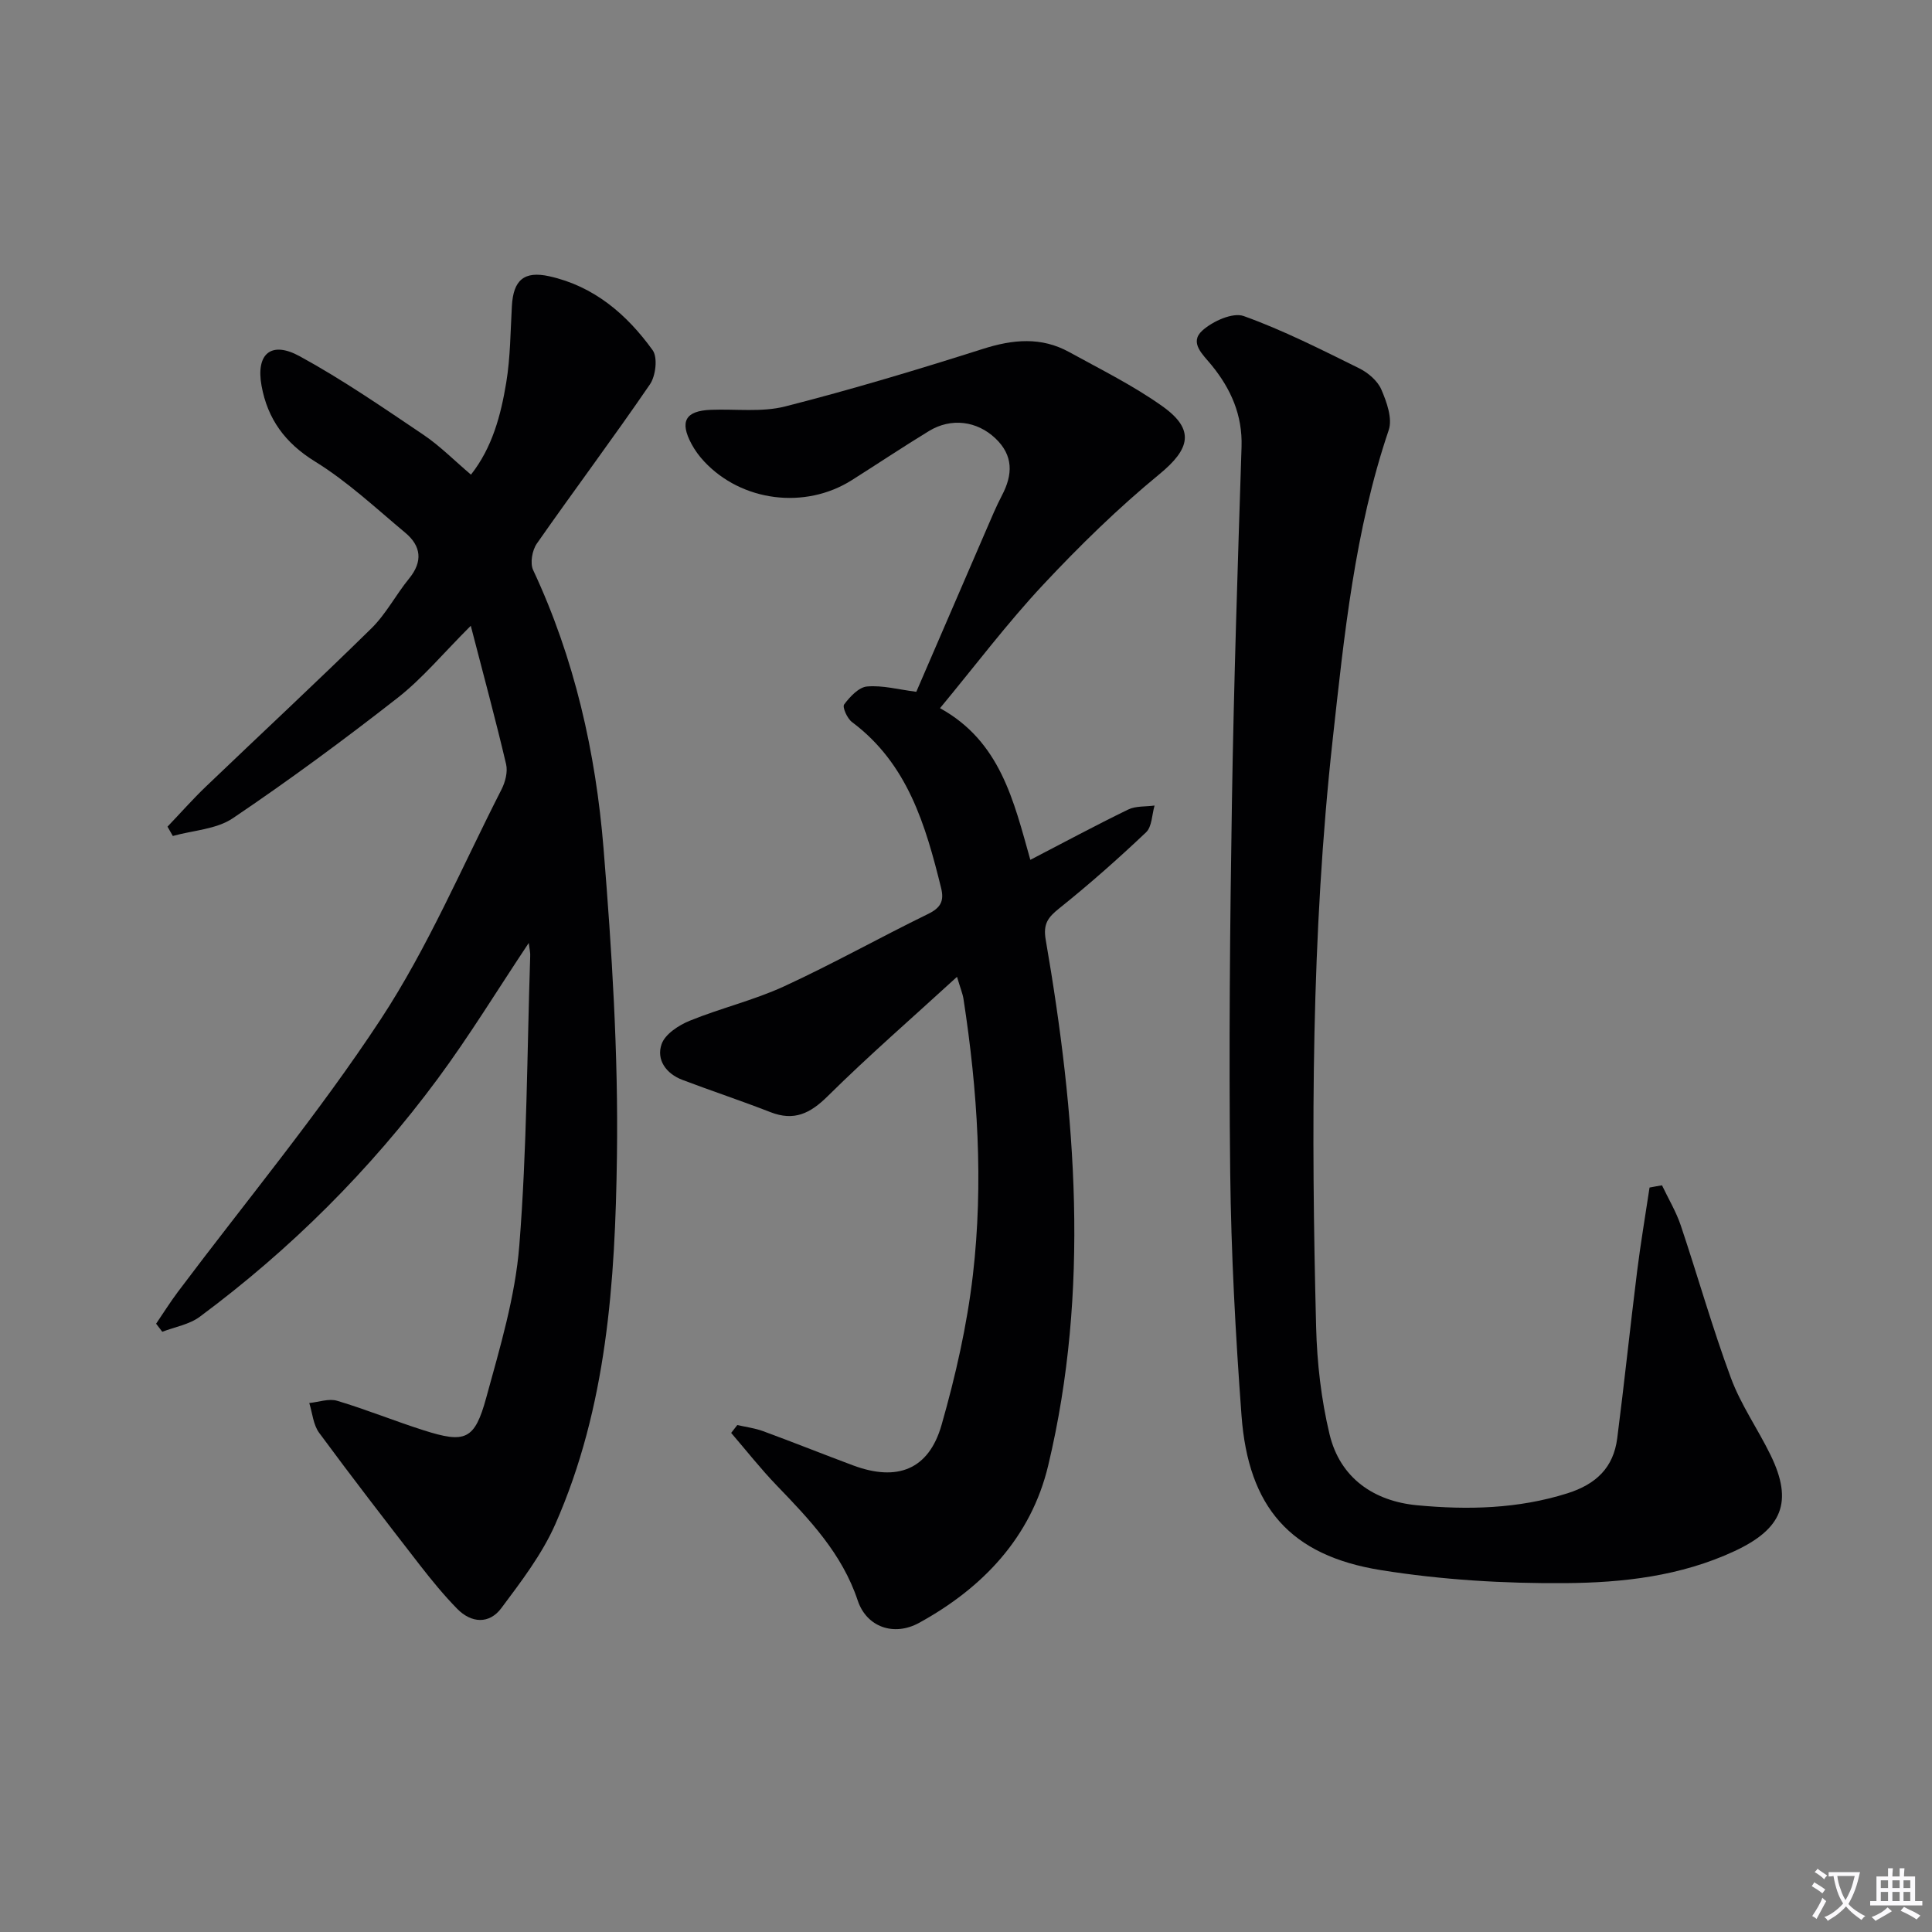 <svg enable-background="new 0 0 400 400" viewBox="0 0 400 400" xmlns="http://www.w3.org/2000/svg"><rect x="0" y="0" width="400" height="400" fill="#808080" stroke="none"/><path d="m377.9 391.2c-.2.3-.4.5-.6.8-.7-.6-1.4-1-2.2-1.5.2-.3.4-.5.5-.8.6.4 1.4.8 2.3 1.5zm-1.8 6.1c-.2-.2-.5-.4-.9-.6.4-.6.8-1.2 1.2-1.9s.7-1.3.9-1.9c.3.3.5.5.8.7-.7 1.3-1.4 2.6-2 3.7zm2.2-9c-.3.3-.5.5-.6.8-.6-.6-1.3-1.1-2-1.5.3-.3.5-.5.6-.7.6.5 1.3.9 2 1.4zm.3.2v-.9h2 4.5c-.3 1.3-.6 2.5-1 3.6s-.9 2.1-1.4 3c.4.5 1 1 1.6 1.4s1.2.8 1.9 1.1c-.3.2-.5.4-.8.8-.4-.3-1-.7-1.6-1.2s-1.2-1.1-1.6-1.6c-.5.6-1.1 1.1-1.7 1.6s-1.4.9-2.1 1.4c-.1-.3-.3-.5-.7-.8.6-.2 1.2-.5 1.9-1s1.4-1.1 2-1.8c-.5-.8-.9-1.6-1.2-2.5s-.6-2-.8-3.2c-.4.1-.7.1-1 .1zm2.5 2.7c.3 1 .7 1.7 1 2.2.3-.5.6-1.1 1-2s.6-1.9.9-3h-3.2-.4c.1.9.3 1.8.7 2.8z" fill="#fbfafc"/><path d="m396.5 388.5v1.5 3.6h1.5v.9c-.4 0-1 0-1.7 0h-7.9c-.5 0-.9 0-1.2 0v-.9h1.3v-3.5c0-.7 0-1.2 0-1.6h2.4c0-.8 0-1.4 0-1.7h1c0 .3-.1.8-.1 1.7h1.5c0-.8 0-1.4 0-1.7h1c0 .3-.1.9-.1 1.7zm-8.2 9.2c-.2-.3-.5-.5-.8-.8.8-.3 1.4-.6 1.9-.9s1-.7 1.4-1.1c.3.3.6.5.9.8-1.6 1-2.8 1.6-3.4 2zm2.6-6.8v-1.6h-1.5v1.6zm0 2.7v-1.9h-1.5v1.9zm2.4-2.7v-1.6h-1.5v1.6zm0 2.7v-1.9h-1.5v1.9zm.2 2 .7-.8c.4.2.9.5 1.6.8s1.3.7 1.8 1c-.3.3-.5.5-.8.8-.4-.3-1.5-1-3.3-1.8zm2-4.7v-1.6h-1.4v1.6zm0 2.7v-1.9h-1.4v1.9z" fill="#fbfafc"/><g fill="#010103"><path d="m109.47 195.23c-6.53 9.8-12.3 19.27-18.87 28.15-13.94 18.84-30.42 35.27-49.25 49.25-2.16 1.6-5.14 2.09-7.75 3.1-.43-.56-.86-1.11-1.28-1.67 1.5-2.2 2.91-4.46 4.5-6.58 14.08-18.76 29.14-36.88 42-56.44 9.79-14.9 16.85-31.61 25-47.57.79-1.54 1.34-3.66.96-5.26-2.15-9.16-4.62-18.25-7.31-28.65-5.76 5.75-10 10.89-15.12 14.9-11.1 8.68-22.47 17.07-34.15 24.95-3.41 2.3-8.24 2.5-12.42 3.67-.37-.64-.73-1.29-1.1-1.93 2.65-2.77 5.19-5.66 7.96-8.31 11.4-10.92 22.98-21.67 34.24-32.73 3.05-2.99 5.09-6.99 7.82-10.33 2.89-3.54 2.49-6.74-.79-9.48-6.1-5.09-11.97-10.61-18.69-14.75-6.22-3.84-9.82-8.82-11.07-15.68-1.2-6.6 1.96-9.36 7.89-6.12 8.85 4.83 17.21 10.6 25.59 16.24 3.42 2.3 6.38 5.31 9.88 8.28 4.43-5.63 6.18-12.3 7.3-19.05.86-5.21.87-10.57 1.17-15.87.3-5.36 2.52-7.31 7.75-6.15 9.25 2.05 16.05 7.89 21.39 15.3 1.09 1.51.64 5.33-.56 7.08-7.61 11.12-15.7 21.92-23.42 32.97-.96 1.38-1.43 4.04-.76 5.47 8.57 18.3 12.96 37.74 14.58 57.66 1.72 21.19 3.07 42.51 2.77 63.75-.36 25.89-2.07 51.9-12.75 76.12-2.75 6.24-7.06 11.87-11.18 17.39-2.5 3.36-6.21 3.14-9.14.15-2.78-2.84-5.32-5.95-7.76-9.09-7.02-9.06-14.03-18.13-20.83-27.36-1.22-1.66-1.39-4.09-2.04-6.16 1.94-.19 4.06-.98 5.78-.46 6.03 1.8 11.88 4.19 17.88 6.1 8.63 2.75 10.58 2.04 12.98-6.74 2.84-10.37 6.01-20.9 6.85-31.53 1.58-19.87 1.6-39.87 2.25-59.81.06-.74-.13-1.49-.3-2.81z"/><path d="m194.62 146.62c12.5 6.9 15.25 19.18 18.7 31.4 7-3.63 13.56-7.16 20.25-10.41 1.58-.77 3.63-.58 5.47-.83-.55 1.88-.53 4.38-1.76 5.54-5.78 5.48-11.76 10.77-17.97 15.74-2.34 1.87-3.37 3.22-2.81 6.48 6.26 36.25 9.18 72.62.52 108.87-3.54 14.83-13.52 25.34-26.74 32.59-5.22 2.86-10.87.86-12.7-4.64-3.24-9.71-9.95-16.73-16.77-23.81-3.32-3.45-6.3-7.24-9.43-10.88.42-.54.85-1.09 1.27-1.63 1.79.41 3.64.64 5.35 1.27 6.23 2.29 12.39 4.76 18.61 7.08 9.15 3.41 15.68.9 18.33-8.37 2.9-10.16 5.27-20.59 6.49-31.07 2.21-19.07.97-38.16-1.95-57.13-.17-1.09-.62-2.14-1.34-4.58-9.32 8.54-18.32 16.35-26.77 24.71-3.65 3.61-6.97 5.22-11.88 3.3-6.02-2.35-12.16-4.38-18.2-6.67-3.38-1.28-5.45-4.17-4.31-7.41.72-2.07 3.54-3.91 5.83-4.84 6.41-2.61 13.25-4.23 19.51-7.11 10.1-4.65 19.82-10.11 29.82-14.99 2.58-1.26 3.38-2.64 2.71-5.37-3.22-13.04-6.93-25.76-18.46-34.37-.98-.73-2.03-3.09-1.62-3.64 1.19-1.59 3.02-3.57 4.75-3.72 3.2-.28 6.5.63 10.19 1.1 4.72-10.93 9.57-22.18 14.44-33.43 1.06-2.44 2.07-4.9 3.3-7.25 2.25-4.29 2.39-8.24-1.37-11.8-3.8-3.6-9.14-4.31-13.73-1.52-5.39 3.29-10.65 6.8-15.99 10.18-9.68 6.12-22.81 4.46-30.59-3.89-1.01-1.08-1.92-2.32-2.61-3.62-2.49-4.65-1.24-6.84 3.99-7.05 5.15-.21 10.53.54 15.41-.7 13.78-3.51 27.43-7.62 40.99-11.93 6.18-1.96 12.02-2.51 17.79.66 6.54 3.6 13.3 6.94 19.35 11.25 6.78 4.83 5.69 8.83-.63 14.03-8.56 7.03-16.55 14.84-24.12 22.94-7.37 7.88-13.89 16.54-21.32 25.52z"/><path d="m344.1 245.41c1.31 2.76 2.91 5.42 3.88 8.29 3.53 10.51 6.54 21.21 10.39 31.6 2.06 5.57 5.59 10.58 8.21 15.96 4.75 9.73 2.38 15.3-7.48 19.89-11.16 5.19-23.11 6.53-35 6.62-12.73.1-25.62-.68-38.18-2.69-18.79-3.01-27.47-13.02-28.88-32.03-1.24-16.74-2.15-33.54-2.34-50.32-.29-25.62-.05-51.25.36-76.86.39-24.46 1.2-48.91 1.99-73.36.21-6.58-2.21-12-6.2-16.9-1.79-2.2-4.7-4.65-1.92-7.17 2.13-1.93 6.3-3.82 8.58-3 8.19 2.94 16.02 6.93 23.85 10.79 1.85.91 3.83 2.58 4.62 4.39 1.12 2.59 2.35 6.02 1.54 8.42-7.04 20.81-9.21 42.42-11.6 64.06-4.46 40.48-4.46 81.07-3.43 121.69.19 7.4 1.05 14.93 2.77 22.12 2.17 9.12 9.21 13.9 18.15 14.74 10.42.98 20.87.76 31.12-2.48 5.96-1.89 9.52-5.33 10.3-11.39 1.48-11.52 2.68-23.07 4.12-34.59.72-5.79 1.71-11.55 2.57-17.32.86-.17 1.72-.32 2.58-.46z"/></g></svg>